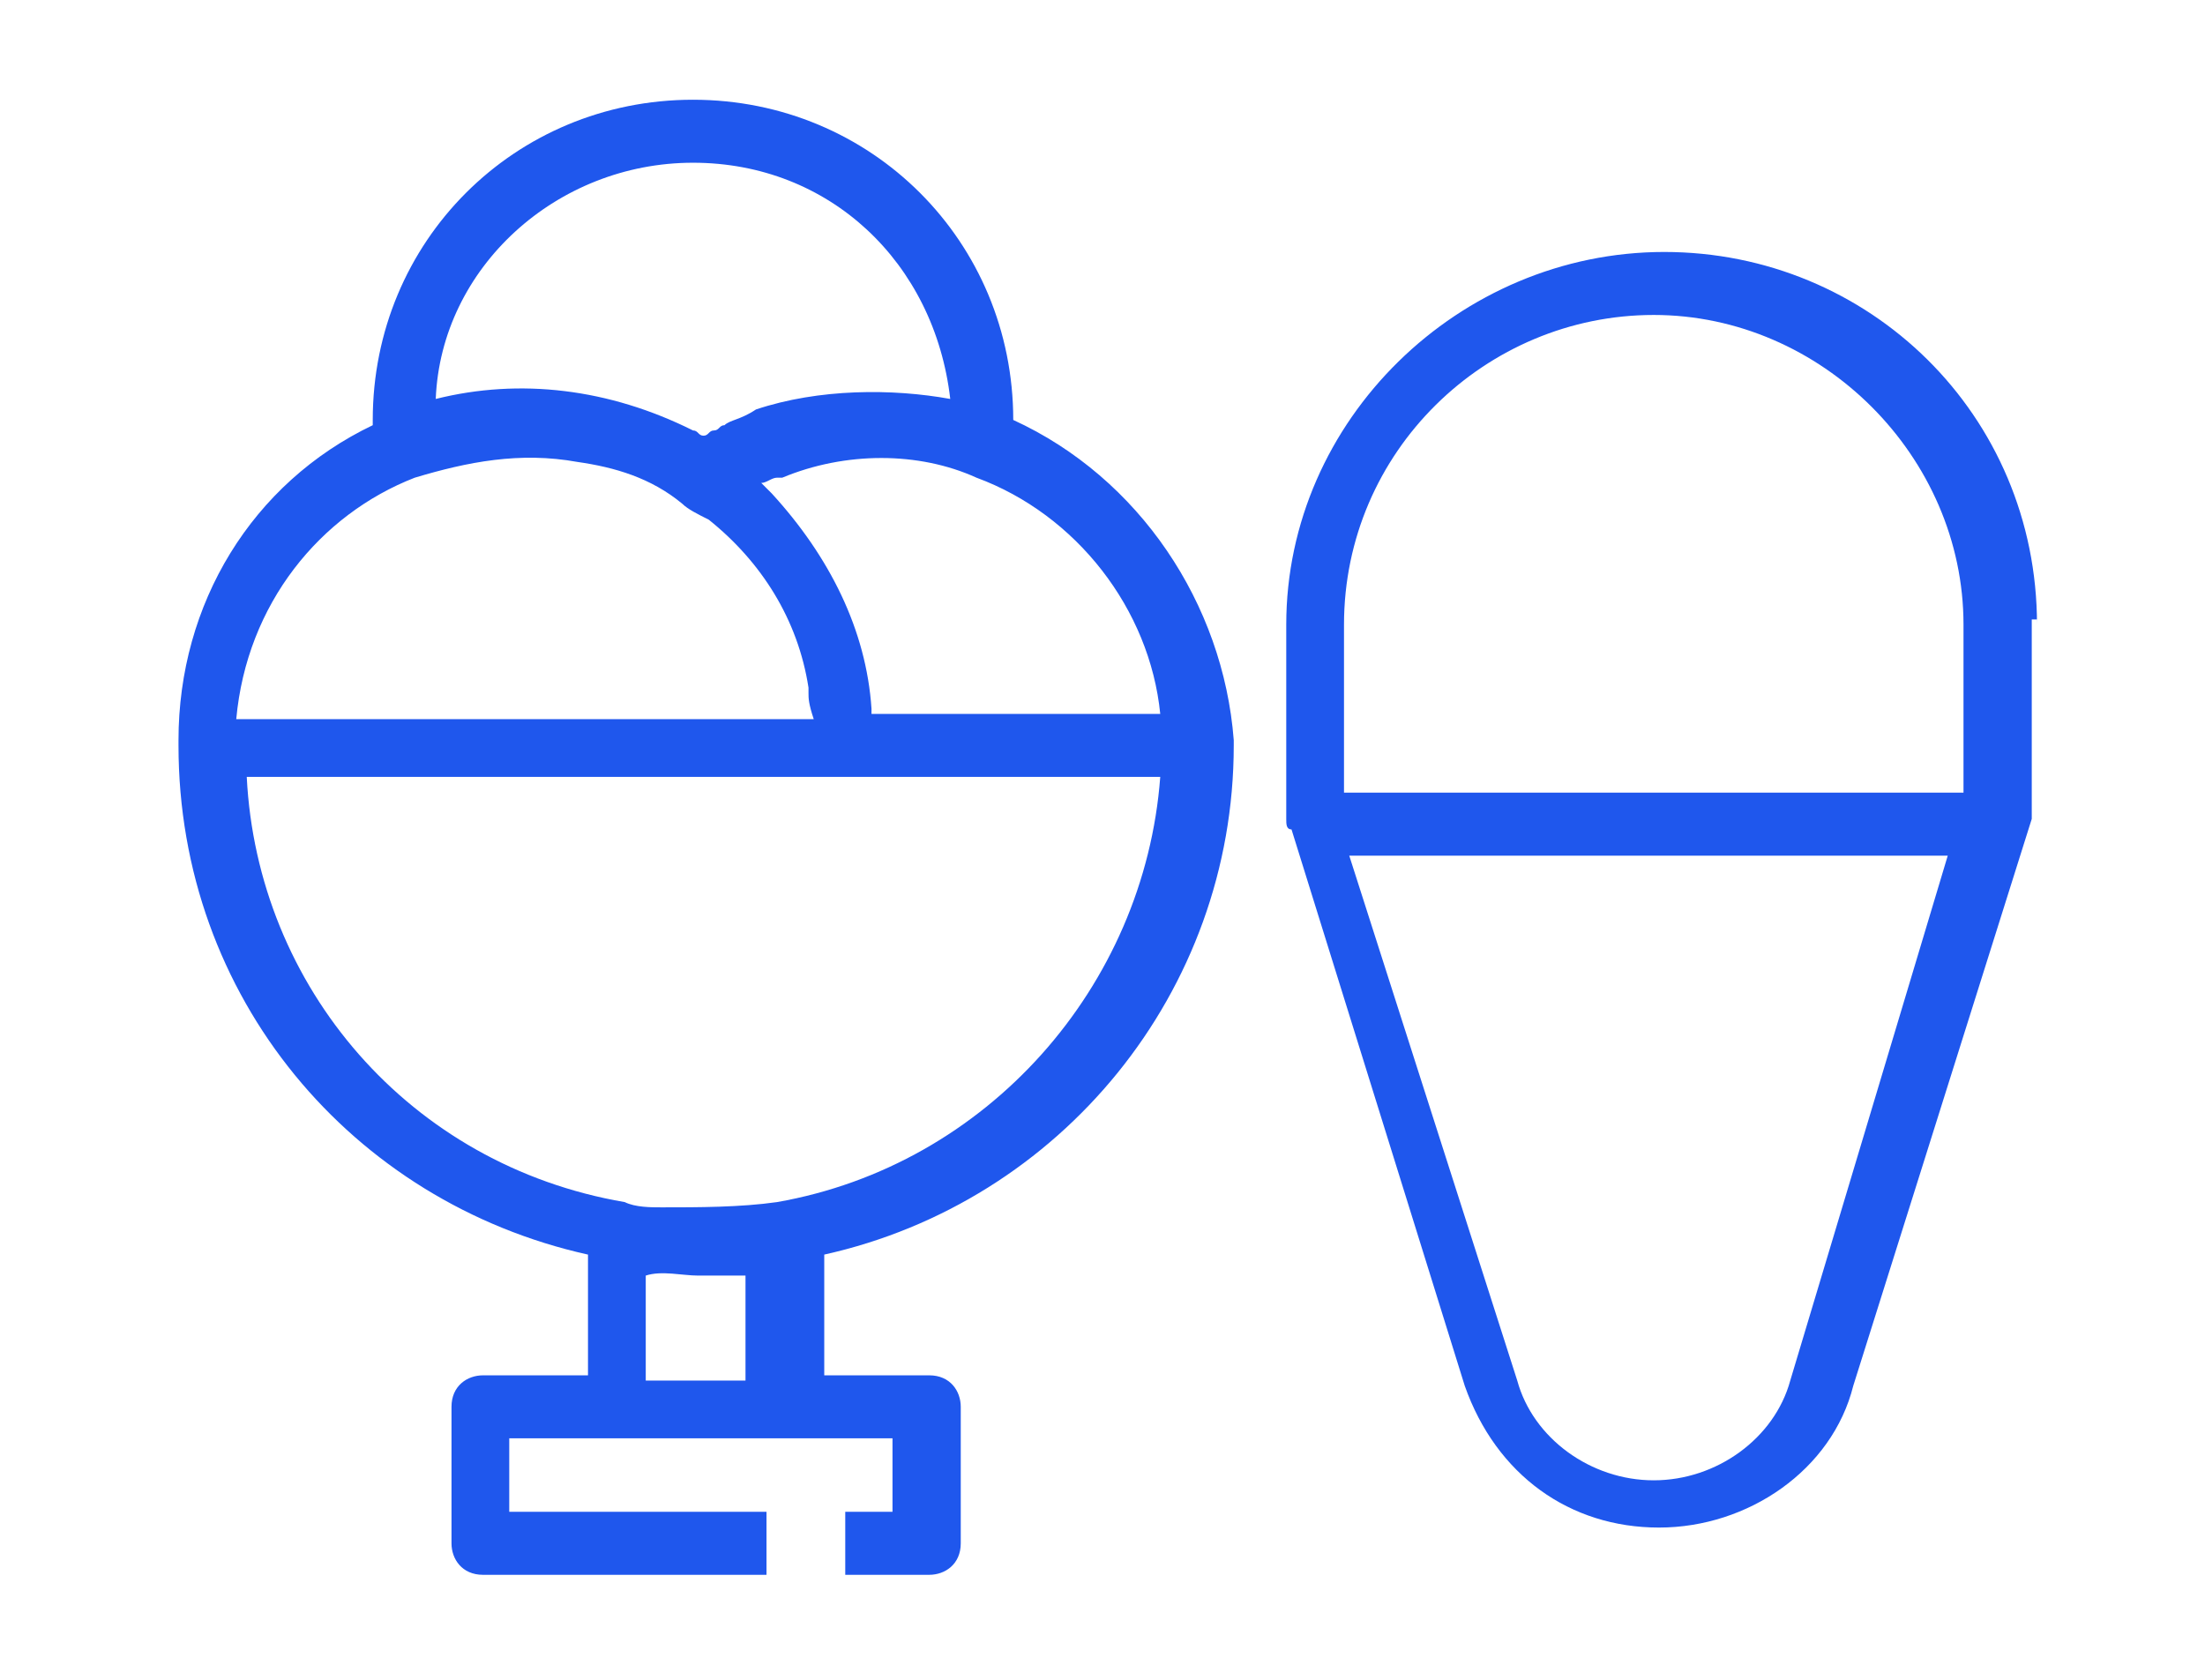 <?xml version="1.0" encoding="utf-8"?>
<!-- Generator: Adobe Illustrator 25.2.1, SVG Export Plug-In . SVG Version: 6.00 Build 0)  -->
<svg version="1.1" id="Layer_1" xmlns="http://www.w3.org/2000/svg" xmlns:xlink="http://www.w3.org/1999/xlink" x="0px" y="0px"
	 viewBox="0 0 42 32" style="enable-background:new 0 0 42 32;" xml:space="preserve">
<style type="text/css">
	.st0{fill:#1F57ED;}
</style>
<g>
	<path class="st0" d="M19.3,8c0-3.4-2.7-6.1-6.1-6.1S7.1,4.6,7.1,8c0,0,0,0,0,0.1c-2.3,1.1-3.7,3.4-3.7,6v0.1c0,4.8,3.3,8.7,7.8,9.7
		v2.3h-2c-0.3,0-0.6,0.2-0.6,0.6v2.6c0,0.3,0.2,0.6,0.6,0.6h5.4v-1.2H9.7v-1.4H17v1.4h-0.9v1.2h1.6c0.3,0,0.6-0.2,0.6-0.6v-2.6
		c0-0.3-0.2-0.6-0.6-0.6h-2v-2.3c4.5-1,7.8-5,7.8-9.7v-0.1C23.3,11.5,21.7,9.1,19.3,8z M13.2,3.1c2.6,0,4.6,1.9,4.9,4.5
		c-1.1-0.2-2.5-0.2-3.7,0.2l0,0C14.1,8,13.9,8,13.8,8.1c-0.1,0-0.1,0.1-0.2,0.1c-0.1,0-0.1,0.1-0.2,0.1c-0.1,0-0.1-0.1-0.2-0.1
		c-1.6-0.8-3.3-1-4.9-0.6C8.4,5.1,10.6,3.1,13.2,3.1z M7.9,9.1c1-0.3,2-0.5,3.1-0.3c0.7,0.1,1.4,0.3,2,0.8c0.1,0.1,0.3,0.2,0.5,0.3
		c1,0.8,1.7,1.9,1.9,3.2v0.1c0,0.1,0,0.2,0.1,0.5h-11C4.7,11.5,6.1,9.8,7.9,9.1z M13.3,24.3c0.3,0,0.6,0,0.9,0l0,0v2h-1.9v-2l0,0
		C12.6,24.2,13,24.3,13.3,24.3z M14.8,22.9C14.1,23,13.3,23,12.6,23c-0.2,0-0.5,0-0.7-0.1c-4.1-0.7-7-4.1-7.2-8.1h11.4h6
		C21.8,18.8,18.8,22.2,14.8,22.9z M16.6,13.5L16.6,13.5c-0.1-1.5-0.8-2.9-1.9-4.1l-0.1-0.1l-0.1-0.1c0.1,0,0.2-0.1,0.3-0.1
		c0,0,0,0,0.1,0c1.2-0.5,2.6-0.5,3.7,0l0,0c1.9,0.7,3.3,2.5,3.5,4.5h-5.5V13.5z"/>
	<path class="st0" d="M38.8,11.9c0-4-3.2-7.1-7.1-7.1s-7.2,3.2-7.2,7.1v3.7c0,0.1,0,0.2,0.1,0.2l3.3,10.6c0.6,1.7,2,2.7,3.7,2.7
		c1.7,0,3.3-1.1,3.7-2.7l3.4-10.8c0,0,0,0,0-0.1v-0.1v-3.6H38.8z M25.6,11.9c0-3.3,2.7-5.9,5.9-5.9c3.2,0,5.9,2.7,5.9,5.9v3.2H25.6
		V11.9z M34.1,26.3c-0.3,1.1-1.4,1.9-2.6,1.9c-1.2,0-2.3-0.8-2.6-1.9l-3.2-10h11.4L34.1,26.3z"/>
</g>
</svg>
